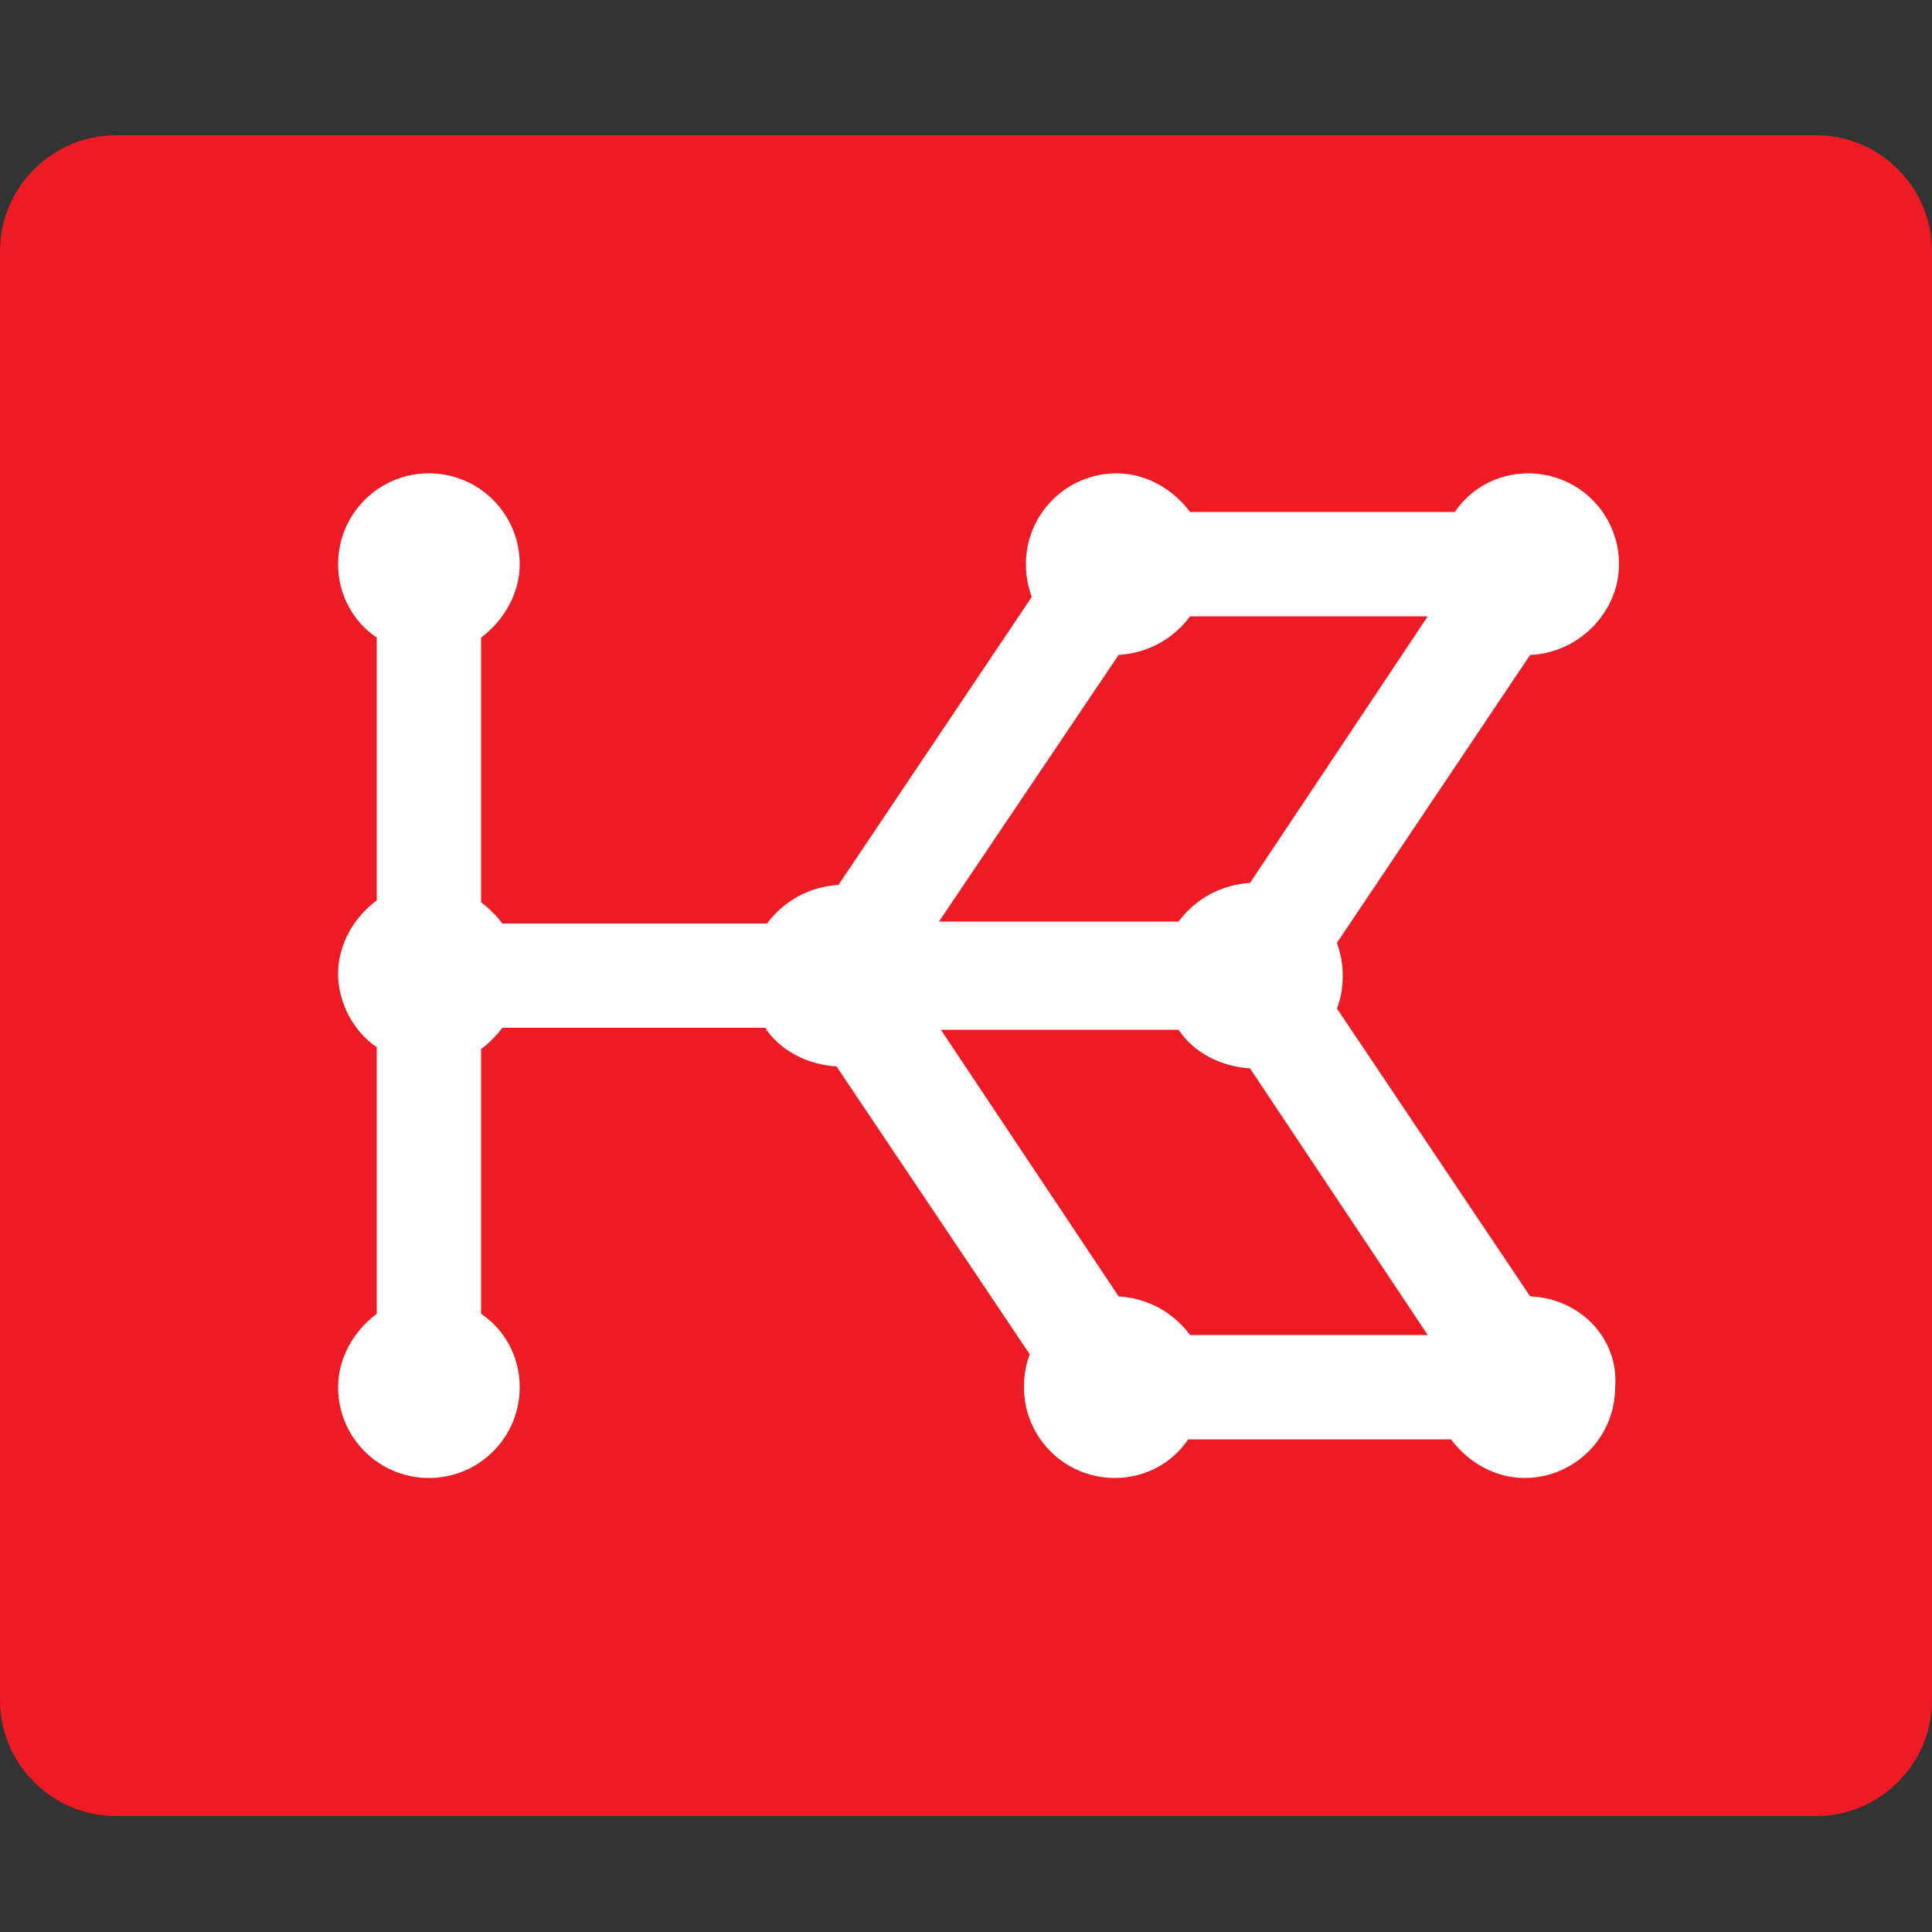 <?xml version="1.0" encoding="utf-8"?>
<!-- Generator: Adobe Illustrator 24.3.0, SVG Export Plug-In . SVG Version: 6.00 Build 0)  -->
<svg version="1.1" id="Layer_1" xmlns="http://www.w3.org/2000/svg" xmlns:xlink="http://www.w3.org/1999/xlink" x="0px" y="0px"
	 viewBox="0 0 100 100" style="enable-background:new 0 0 100 100;" xml:space="preserve">
<rect x="0" y="0" width="100" height="100" fill="#333333" stroke="none"/>
<style type="text/css">
	.st0{fill:#ED1B24;}
	.st1{fill:#FFFFFF;}
</style>
<g>
	<g>
		<path class="st0" d="M0,13c0-3.3,2.7-6,6-6h88c3.3,0,6,2.7,6,6v75c0,3.3-2.7,6-6,6H6c-3.3,0-6-2.7-6-6V13z"/>
	</g>
	<path class="st1" d="M79.2,67.1l-10-14.9c0.2-0.5,0.3-1.1,0.3-1.7s-0.1-1.1-0.3-1.7l10-14.9c2.5-0.1,4.6-2.2,4.6-4.7
		c0-2.6-2.1-4.7-4.7-4.7c-1.6,0-3,0.8-3.8,2H61.6c-0.9-1.2-2.3-2-3.8-2c-2.6,0-4.7,2.1-4.7,4.7c0,0.6,0.1,1.1,0.3,1.7l-10,14.9
		c-1.5,0.1-2.8,0.8-3.7,2H26c-0.3-0.4-0.7-0.8-1.1-1.1V33c1.2-0.9,2-2.3,2-3.8c0-2.6-2.1-4.7-4.7-4.7c-2.6,0-4.7,2.1-4.7,4.7
		c0,1.6,0.8,3,2,3.8v13.6c-1.2,0.9-2,2.3-2,3.8s0.8,3,2,3.8V68c-1.2,0.9-2,2.3-2,3.8c0,2.6,2.1,4.7,4.7,4.7c2.6,0,4.7-2.1,4.7-4.7
		c0-1.6-0.8-3-2-3.8V54.3c0.4-0.3,0.8-0.7,1.1-1.1h13.6c0.8,1.2,2.2,1.9,3.7,2l10,14.9c-0.2,0.5-0.3,1.1-0.3,1.7
		c0,2.6,2.1,4.7,4.7,4.7c1.6,0,3-0.8,3.8-2h13.6c0.9,1.2,2.3,2,3.8,2c2.6,0,4.7-2.1,4.7-4.7C83.8,69.3,81.8,67.2,79.2,67.1z
		 M57.9,67.1l-9.2-13.8H61c0.8,1.2,2.2,1.9,3.7,2l9.2,13.8H61.6C60.7,67.9,59.4,67.2,57.9,67.1z M57.9,33.9c1.5-0.1,2.8-0.8,3.7-2
		h12.3l-9.2,13.8c-1.5,0.1-2.8,0.8-3.7,2H48.6L57.9,33.9z"/>
</g>
</svg>

